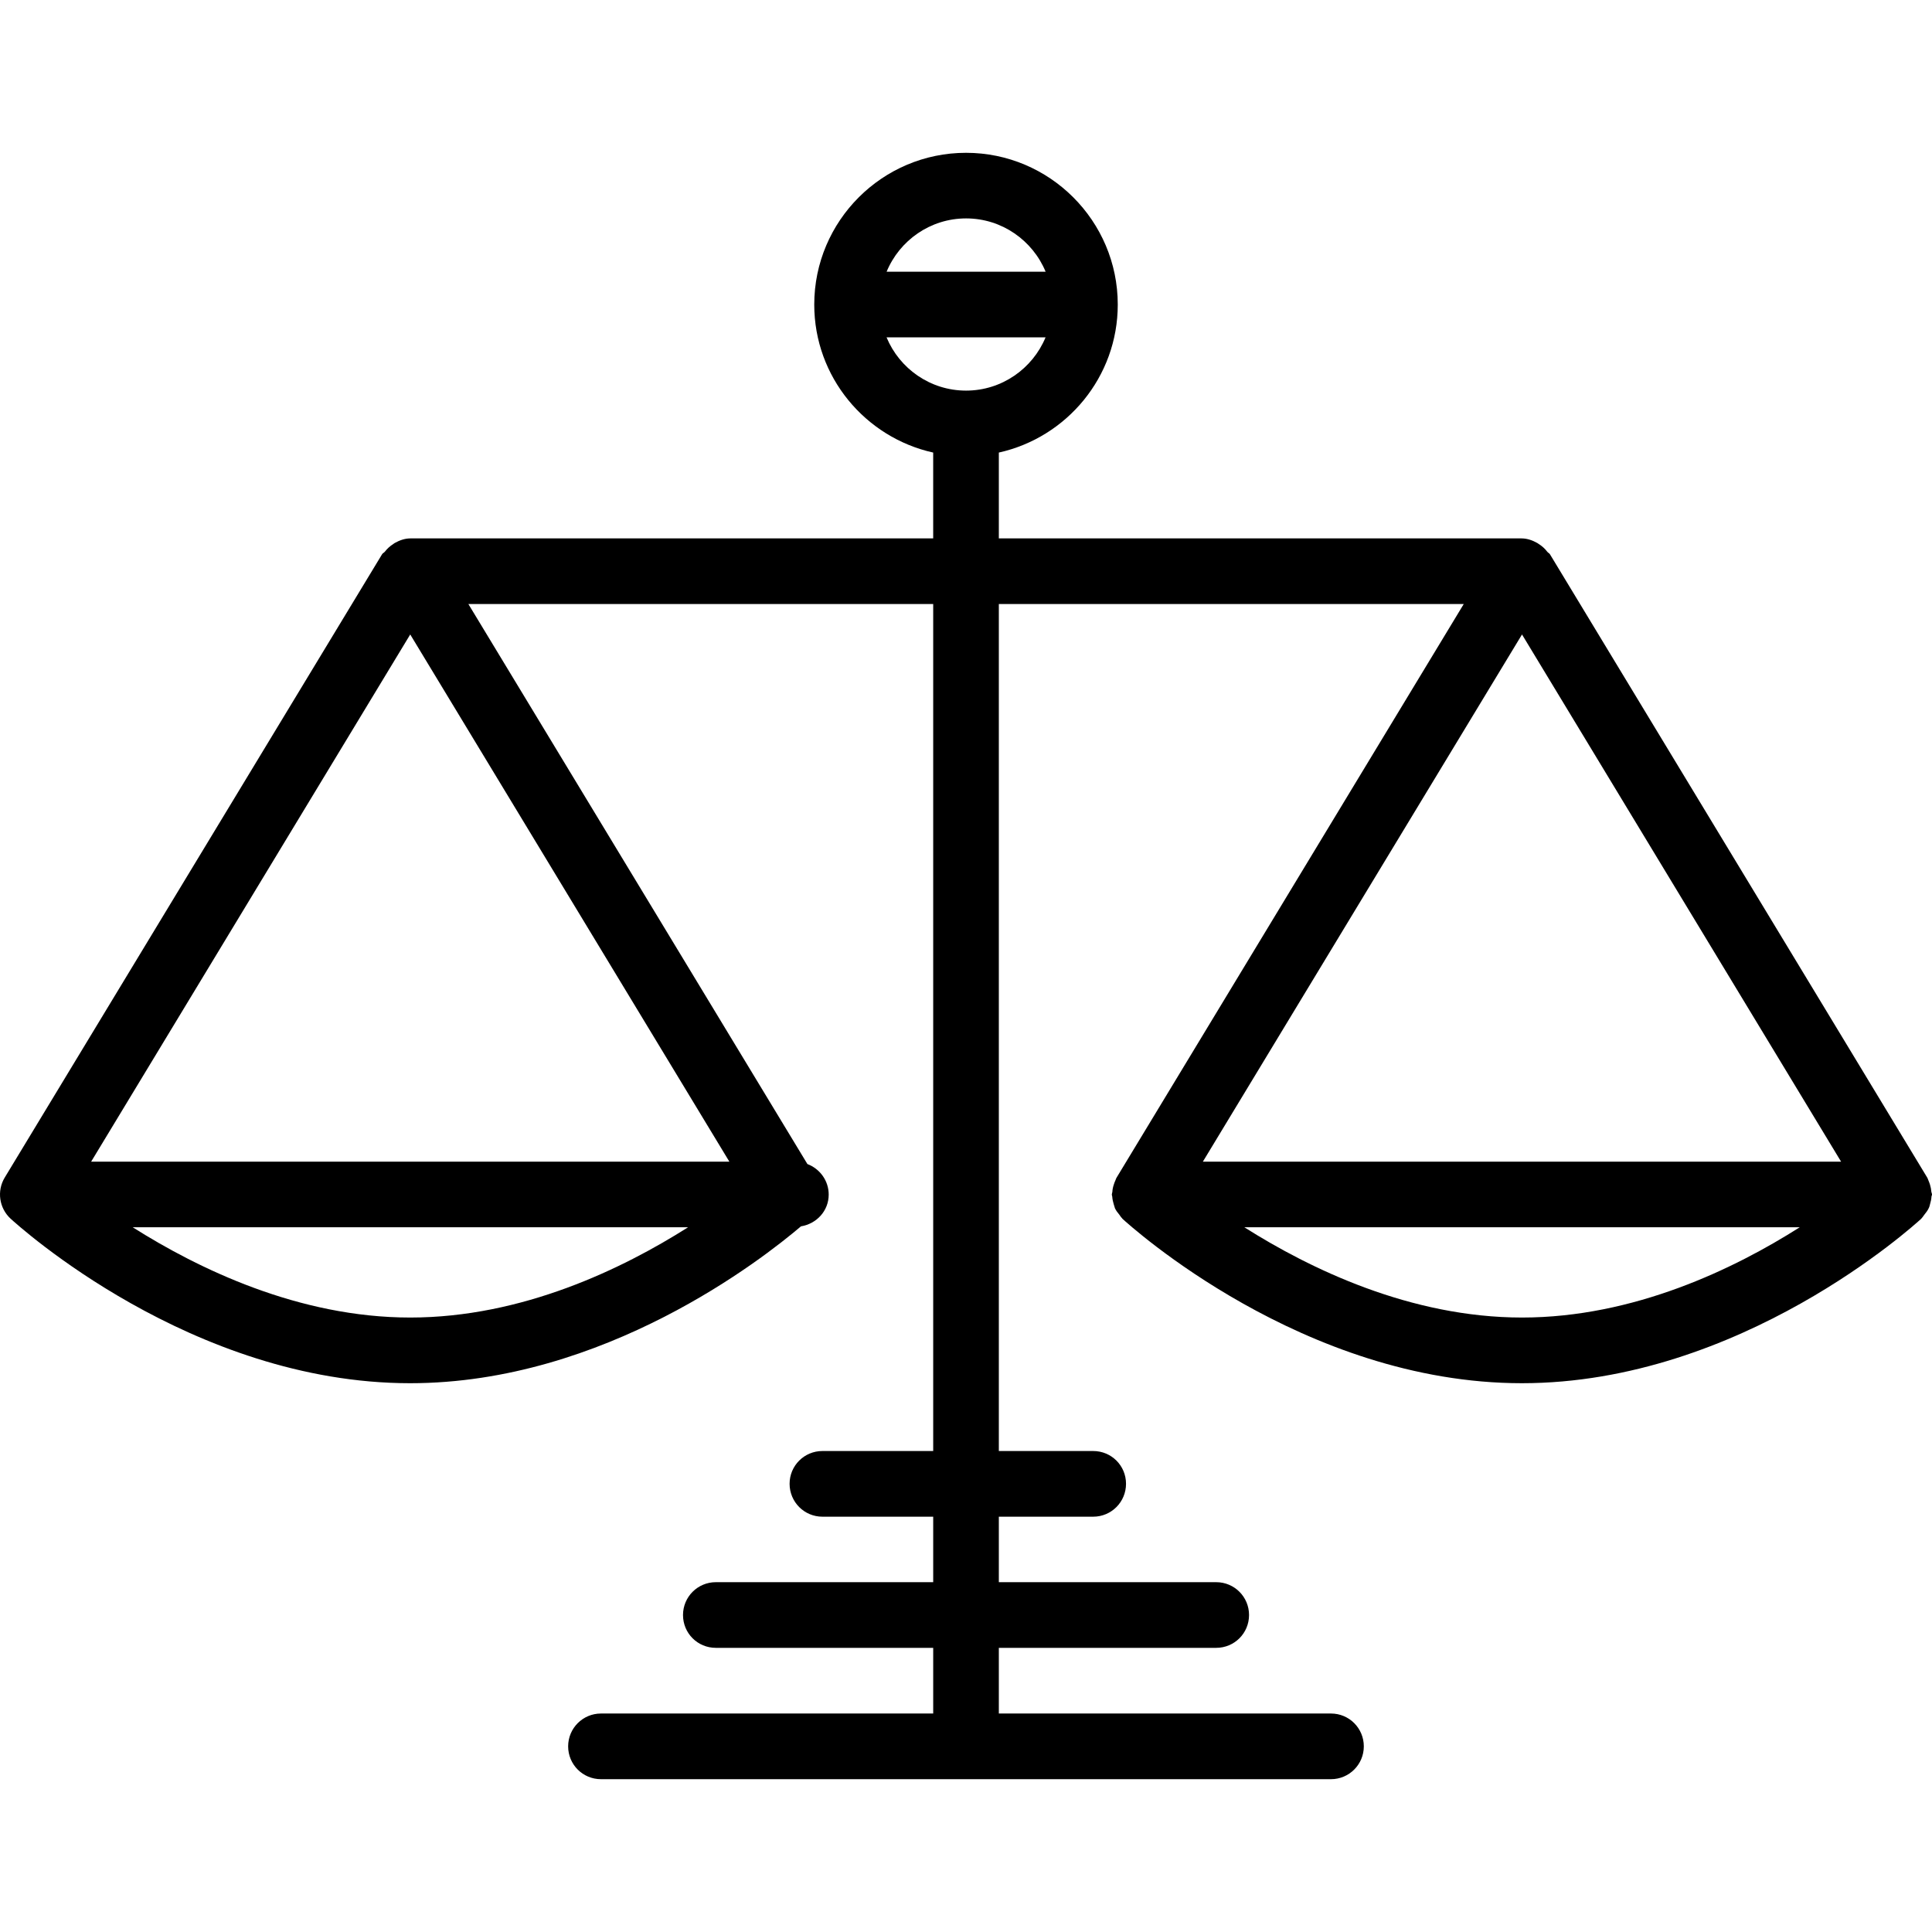 <?xml version="1.0" encoding="iso-8859-1"?>
<!-- Generator: Adobe Illustrator 16.0.0, SVG Export Plug-In . SVG Version: 6.00 Build 0)  -->
<!DOCTYPE svg PUBLIC "-//W3C//DTD SVG 1.1//EN" "http://www.w3.org/Graphics/SVG/1.1/DTD/svg11.dtd">
<svg version="1.1" id="Capa_1" xmlns="http://www.w3.org/2000/svg" xmlns:xlink="http://www.w3.org/1999/xlink" x="0px" y="0px"
	 width="198.127px" height="198.128px" viewBox="0 0 198.127 198.128" style="enable-background:new 0 0 198.127 198.128;"
	 xml:space="preserve">
<g>
	<path d="M197.927,123.484c0.079-0.262,0.134-0.518,0.146-0.786c0.007-0.066,0.055-0.127,0.055-0.2c0-0.098-0.055-0.171-0.066-0.269
		c-0.019-0.256-0.067-0.505-0.141-0.742c-0.048-0.171-0.121-0.335-0.183-0.487c-0.036-0.085-0.048-0.158-0.097-0.231l-38.697-63.933
		c-0.072-0.113-0.194-0.149-0.268-0.25c-0.25-0.326-0.542-0.594-0.896-0.81c-0.042-0.024-0.079-0.064-0.128-0.088
		c-0.493-0.274-1.028-0.475-1.638-0.475h-53.584v-8.802c6.966-1.546,12.196-7.751,12.196-15.177c0-8.58-6.984-15.563-15.561-15.563
		c-8.58,0-15.564,6.984-15.564,15.563c0,7.42,5.23,13.631,12.197,15.177v8.802H42.099c-0.597,0-1.132,0.201-1.625,0.475
		c-0.049,0.024-0.094,0.07-0.143,0.101c-0.338,0.216-0.624,0.472-0.868,0.792c-0.079,0.101-0.21,0.137-0.28,0.256L0.486,120.757
		c-0.828,1.369-0.578,3.129,0.6,4.219c0.746,0.676,18.542,16.873,40.971,16.873c19.936,0,36.185-12.774,40.082-16.087
		c1.602-0.262,2.844-1.583,2.844-3.258c0-1.431-0.911-2.649-2.183-3.13L48.03,61.941H95.7v86.861H84.34
		c-1.86,0-3.367,1.498-3.367,3.361s1.501,3.374,3.367,3.374H95.7v6.716H73.407c-1.857,0-3.364,1.504-3.364,3.367
		c0,1.876,1.501,3.367,3.364,3.367H95.7v6.735H61.63c-1.857,0-3.367,1.504-3.367,3.367s1.501,3.367,3.367,3.367h74.863
		c1.857,0,3.367-1.504,3.367-3.367s-1.504-3.367-3.367-3.367h-34.062v-6.735h22.292c1.857,0,3.367-1.491,3.367-3.367
		c0-1.863-1.504-3.367-3.367-3.367h-22.292v-6.716h9.675c1.87,0,3.368-1.511,3.368-3.374s-1.498-3.361-3.368-3.361h-9.675V61.941
		h47.678l-35.604,58.827c-0.055,0.079-0.066,0.152-0.104,0.243c-0.073,0.146-0.128,0.305-0.183,0.476
		c-0.085,0.256-0.134,0.493-0.146,0.748c-0.012,0.104-0.055,0.178-0.055,0.269c0,0.079,0.037,0.134,0.043,0.201
		c0.019,0.273,0.073,0.529,0.152,0.785c0.049,0.14,0.079,0.286,0.128,0.42c0.109,0.231,0.273,0.451,0.45,0.658
		c0.086,0.109,0.146,0.237,0.262,0.341c0.019,0.012,0.024,0.036,0.043,0.066c0.743,0.676,18.541,16.873,40.974,16.873
		c22.427,0,40.219-16.197,40.962-16.873c0.013-0.018,0.024-0.042,0.049-0.066c0.109-0.104,0.164-0.231,0.262-0.341
		c0.164-0.207,0.341-0.427,0.444-0.658C197.86,123.776,197.89,123.63,197.927,123.484z M99.073,22.398
		c3.669,0,6.829,2.262,8.156,5.468H90.922C92.244,24.66,95.401,22.398,99.073,22.398z M90.916,34.595h16.307
		c-1.328,3.203-4.488,5.462-8.156,5.462C95.395,40.057,92.244,37.798,90.916,34.595z M42.069,65.065l32.729,54.065H9.346
		L42.069,65.065z M13.611,125.858H70.56c-6.704,4.251-17.004,9.256-28.491,9.256C30.633,135.114,20.333,130.109,13.611,125.858z
		 M188.805,119.13h-65.452l32.729-54.065L188.805,119.13z M127.61,125.858h56.951c-6.691,4.251-17.001,9.256-28.479,9.256
		C144.641,135.114,134.326,130.109,127.61,125.858z"/>
</g>
<g>
</g>
<g>
</g>
<g>
</g>
<g>
</g>
<g>
</g>
<g>
</g>
<g>
</g>
<g>
</g>
<g>
</g>
<g>
</g>
<g>
</g>
<g>
</g>
<g>
</g>
<g>
</g>
<g>
</g>
</svg>
